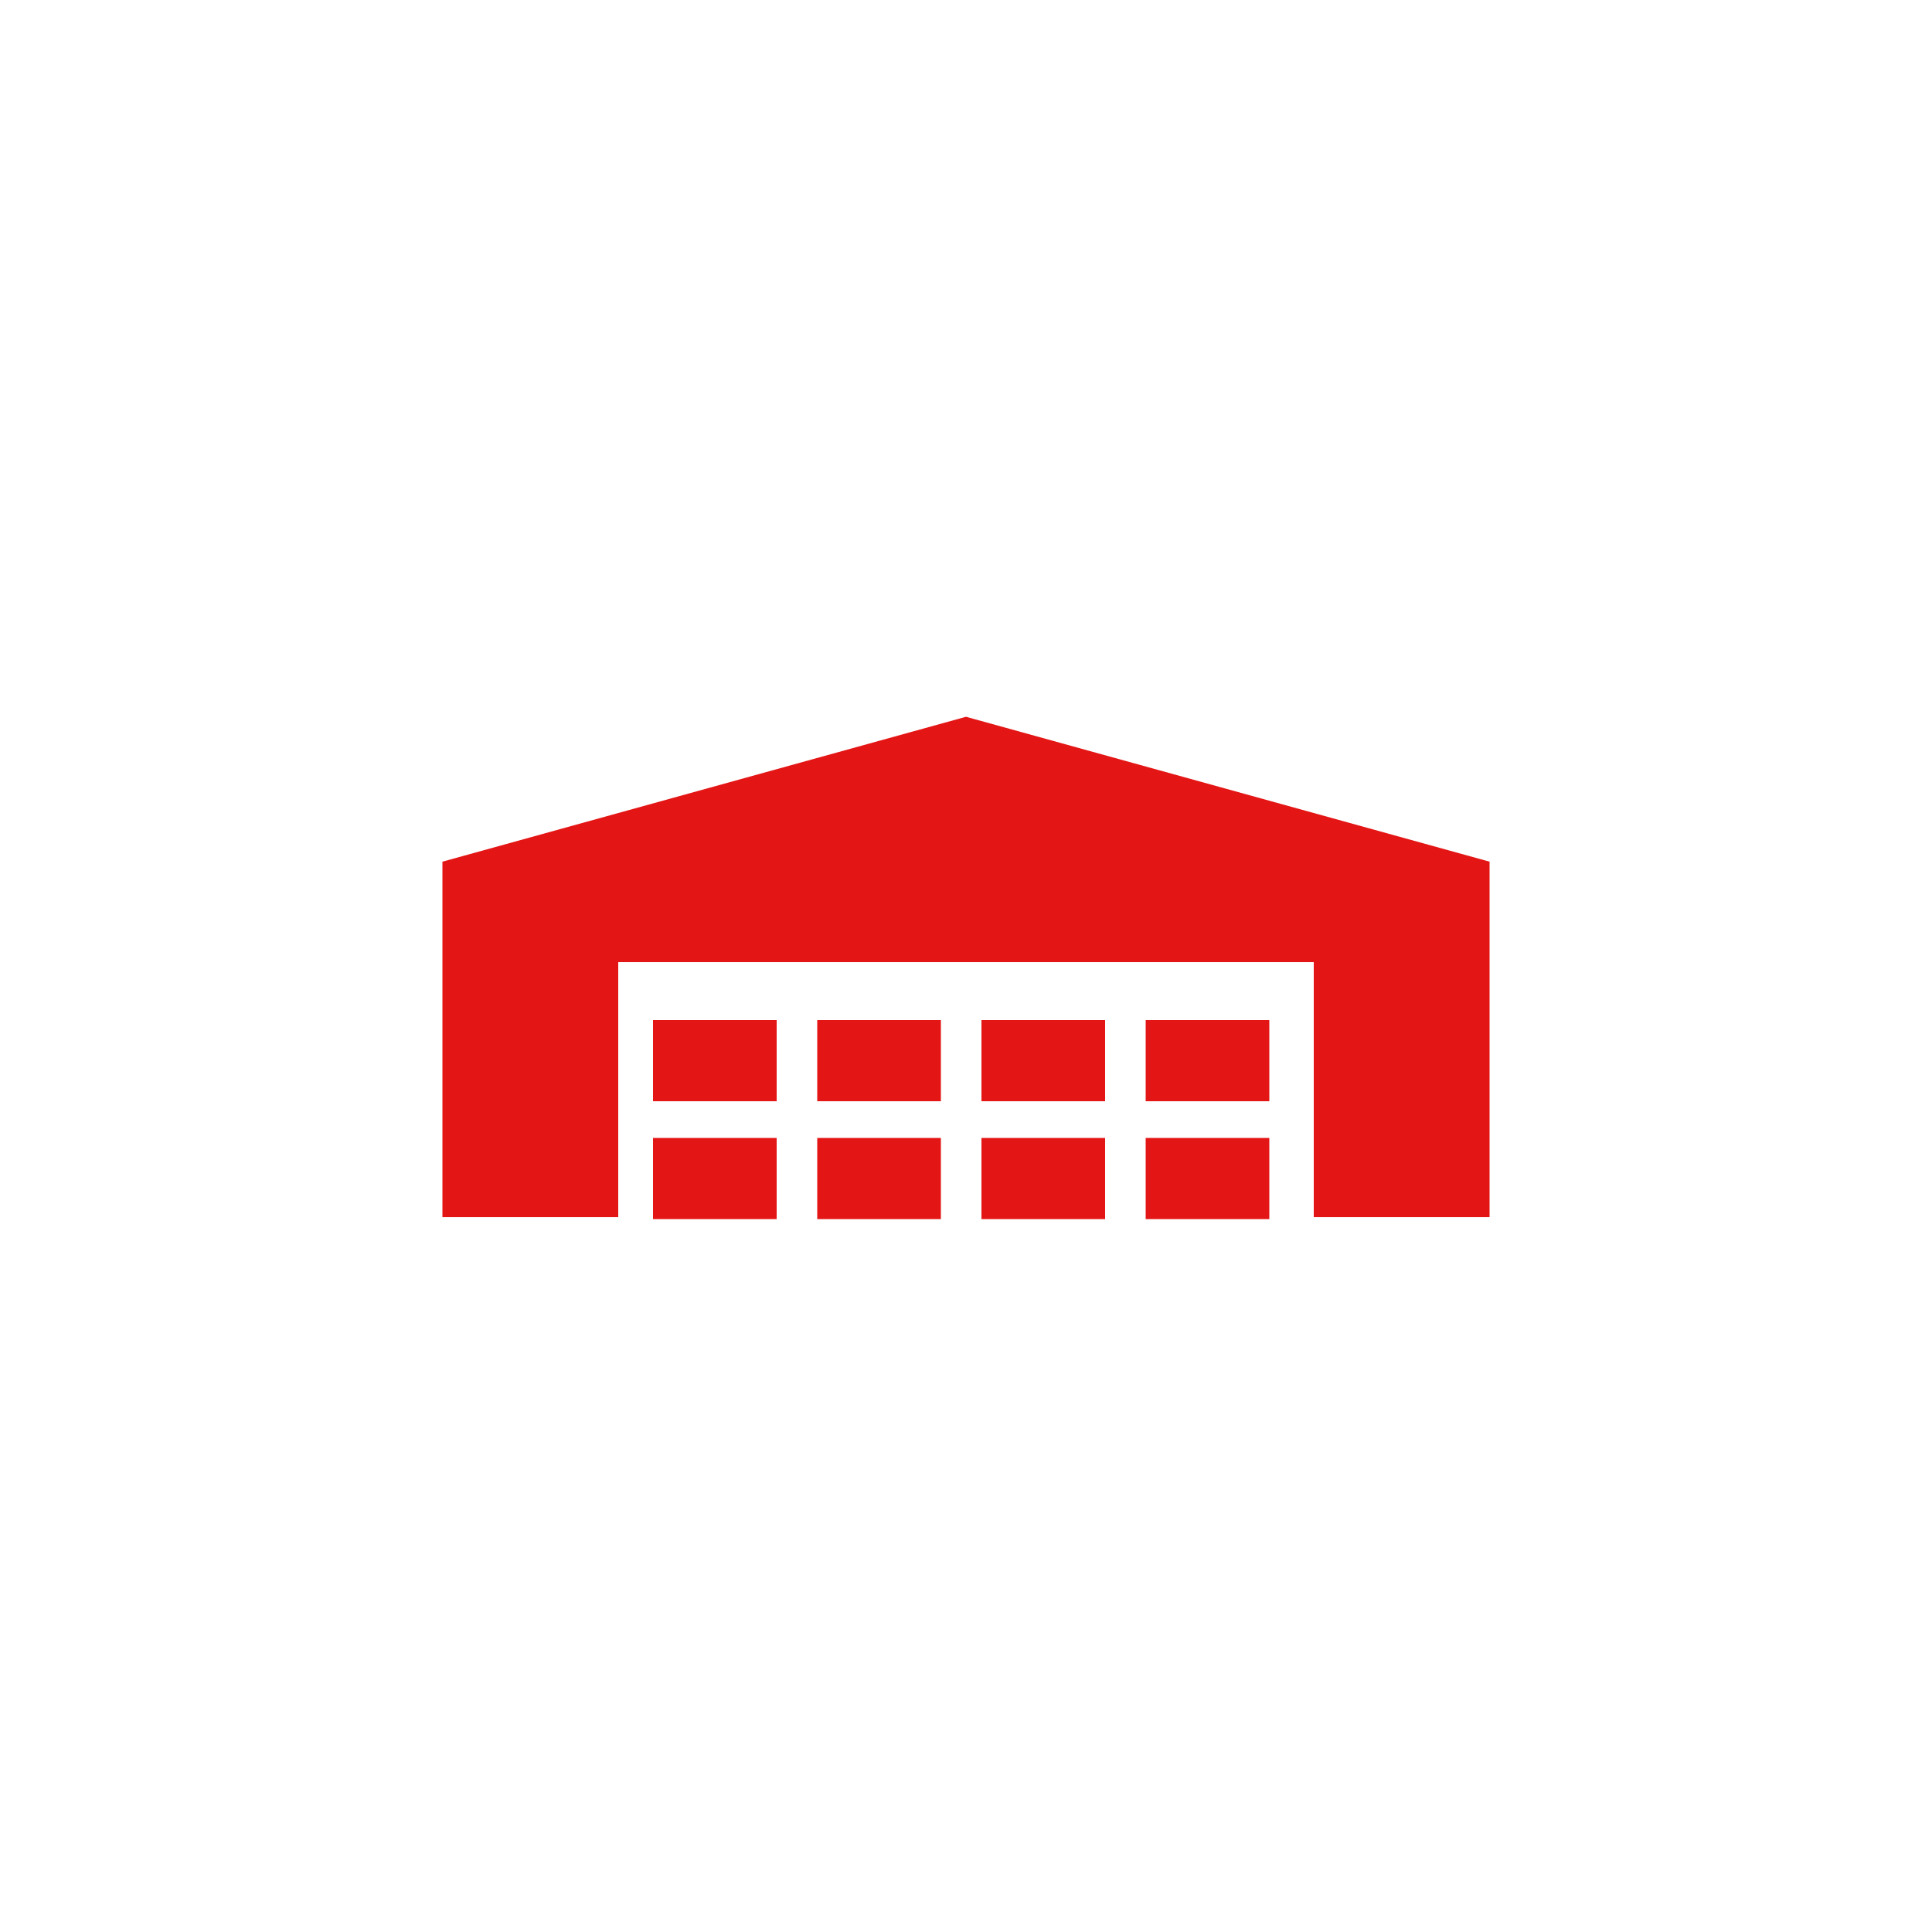 <?xml version="1.0" encoding="utf-8"?>
<!-- Generator: Adobe Illustrator 27.5.0, SVG Export Plug-In . SVG Version: 6.00 Build 0)  -->
<svg version="1.1" id="Layer_1" xmlns="http://www.w3.org/2000/svg" xmlns:xlink="http://www.w3.org/1999/xlink" x="0px" y="0px"
	 viewBox="0 0 100 100" style="enable-background:new 0 0 100 100;" xml:space="preserve">
<style type="text/css">
	.st0{fill:#E41515;}
</style>
<g>
	<g>
		<path class="st0" d="M50.3,37L50.3,37C50.3,36.9,50.3,36.9,50.3,37z"/>
		<path class="st0" d="M49.7,37L49.7,37C49.7,36.9,49.7,36.9,49.7,37z"/>
		<polygon class="st0" points="50,37.1 22.9,44.6 22.9,63 32,63 32,49.8 49.8,49.8 50.2,49.8 68,49.8 68,63 77.1,63 77.1,44.6 		"/>
	</g>
	<rect x="33.8" y="58.9" class="st0" width="6.4" height="4.2"/>
	<rect x="42.3" y="58.9" class="st0" width="6.4" height="4.2"/>
	<rect x="50.8" y="58.9" class="st0" width="6.4" height="4.2"/>
	<rect x="59.3" y="58.9" class="st0" width="6.4" height="4.2"/>
	<rect x="33.8" y="52.8" class="st0" width="6.4" height="4.2"/>
	<rect x="42.3" y="52.8" class="st0" width="6.4" height="4.2"/>
	<rect x="50.8" y="52.8" class="st0" width="6.4" height="4.2"/>
	<rect x="59.3" y="52.8" class="st0" width="6.4" height="4.2"/>
</g>
</svg>
